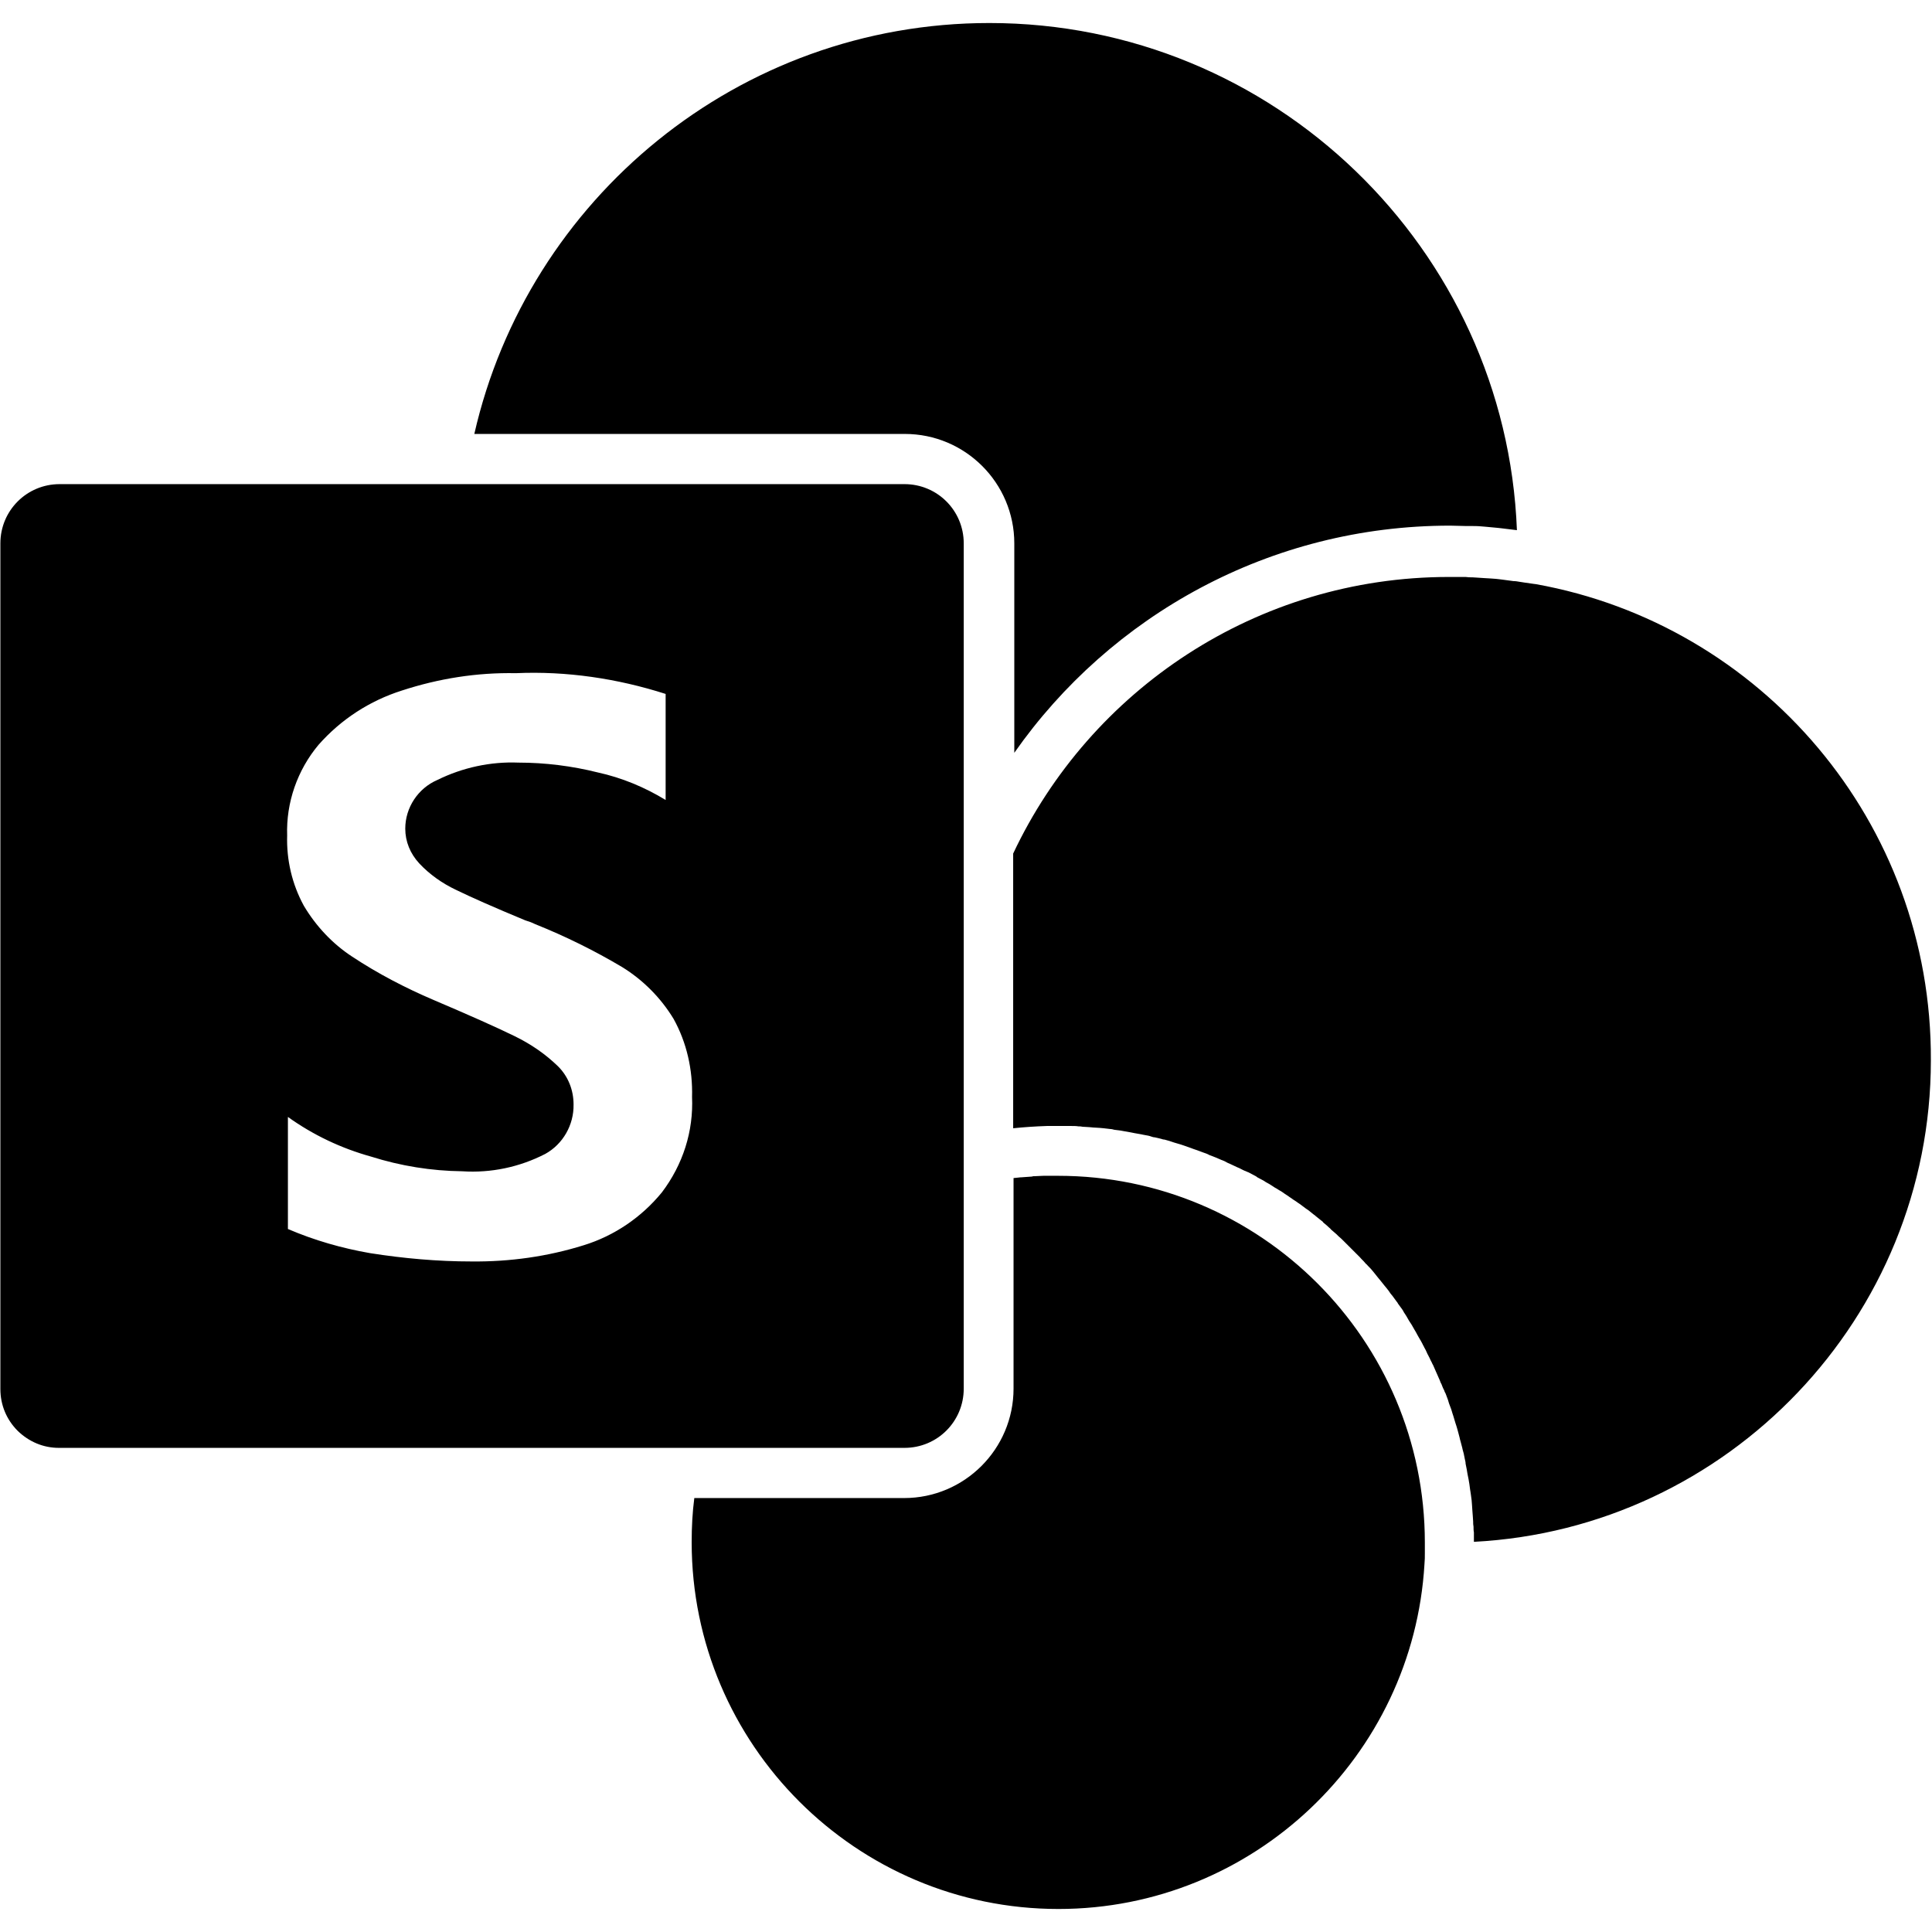 <svg xmlns="http://www.w3.org/2000/svg" xml:space="preserve" viewBox="0 0 512 512"><path d="M125.7 115c14.2-62.3 70-108.9 136.5-108.9 75.3 0 136.9 59.8 139.8 134.4-1.4-.2-2.7-.3-4.1-.5-.3 0-.6-.1-.9-.1-1.1-.1-2.1-.2-3.2-.3-.4 0-.8-.1-1.2-.1-1-.1-2.1-.1-3.1-.1h-1.1c-1.4 0-2.7-.1-4.1-.1-47.7 0-90 23.8-115.5 60.2V144c0-16-13-29-29-29zm154.7 196.6h-3.9c-.7 0-1.5.1-2.2.1-.3 0-.6 0-.8.1-.9.1-1.9.1-2.8.2h-.2c-.6.1-1.2.1-1.9.2V368c0 16-13 29-29 29H184c-.5 3.8-.7 7.7-.7 11.7 0 53.6 43.6 97.2 97.2 97.2 51.6 0 94-40.5 97-91.4.1-1 .1-1.9.1-2.9v-2.8c0-53.7-43.6-97.2-97.2-97.2M407 154.8c-.3 0-.6-.1-.8-.1l-2.1-.3c-.4-.1-.9-.1-1.3-.2-.6-.1-1.1-.2-1.7-.2-.5-.1-1-.1-1.5-.2s-1-.1-1.5-.2-1.1-.1-1.7-.2c-.5 0-.9-.1-1.4-.1-.6 0-1.1-.1-1.7-.1-.5 0-1-.1-1.5-.1s-1-.1-1.6-.1-1.2 0-1.8-.1H384c-51 0-95.1 30-115.5 73.3V299c2.9-.3 5.9-.5 8.9-.6h6.6c.6 0 1.2 0 1.8.1.4 0 .7 0 1.1.1.6 0 1.1.1 1.7.1.4 0 .8.1 1.1.1.6 0 1.1.1 1.7.1.4 0 .7.1 1.1.1.6.1 1.1.1 1.7.2.4 0 .7.1 1.1.2.5.1 1.1.1 1.6.2.4.1.7.1 1.1.2.6.1 1.1.2 1.7.3.3.1.7.1 1 .2.6.1 1.1.2 1.7.3.3.1.6.1 1 .2.6.1 1.2.2 1.7.4.3.1.6.2.9.2.6.1 1.2.3 1.7.4.3.1.6.2.9.2.6.2 1.2.3 1.7.5l.9.3c.6.2 1.1.3 1.7.5l.9.3c.6.2 1.1.4 1.7.6.3.1.5.2.8.3.6.2 1.2.4 1.7.6.3.1.5.2.8.3.6.2 1.2.4 1.7.7.3.1.5.2.8.3.6.2 1.2.5 1.7.7.2.1.5.2.7.3.6.2 1.2.5 1.7.8.2.1.5.2.7.3.6.3 1.1.5 1.7.8.2.1.5.2.7.3.6.3 1.1.6 1.7.8.2.1.4.2.7.3.6.3 1.1.6 1.7.9.2.1.4.2.6.4.6.3 1.1.6 1.7.9.2.1.4.3.6.4.6.3 1.1.6 1.7 1 .2.1.4.3.6.4.6.3 1.1.7 1.7 1 .2.1.4.3.6.4.5.4 1.1.7 1.6 1.1.2.1.4.3.6.4.5.4 1.1.7 1.6 1.1.2.1.4.3.6.4.5.4 1.1.8 1.6 1.2.2.1.4.3.6.4l1.5 1.2c.2.1.4.3.5.4l1.5 1.2c.2.1.4.3.5.5.5.4 1 .8 1.5 1.3.2.2.4.3.5.5.5.4 1 .9 1.5 1.3l.5.5c.5.4 1 .9 1.4 1.3l.5.5 1.4 1.4.5.5 1.4 1.4.5.5c.4.5.9.9 1.3 1.4.2.2.3.4.5.5.4.5.9.9 1.3 1.4.2.2.3.4.5.6l1.2 1.5c.2.2.3.4.5.6l1.2 1.5c.2.2.3.4.5.6.4.5.8 1 1.1 1.5.2.2.3.4.5.6.4.5.7 1 1.1 1.5.2.2.3.4.4.6.4.5.7 1 1.1 1.5.1.2.3.4.4.7.3.5.7 1 1 1.6.1.2.3.5.4.7.3.5.7 1 1 1.6.1.2.3.5.4.7.3.5.6 1 .9 1.6.1.2.3.5.4.7.3.5.6 1 .9 1.6.1.3.3.5.4.8.3.5.6 1.1.8 1.6.1.3.3.5.4.8.3.5.5 1.1.8 1.6.1.3.3.6.4.8.2.5.5 1.1.7 1.6.1.3.3.6.4.9.2.5.5 1.1.7 1.6.1.3.2.6.4.9.2.5.4 1.1.7 1.6.1.3.2.6.4.9.2.5.4 1.1.6 1.6.1.3.2.6.3 1 .2.5.4 1.1.6 1.6.1.3.2.7.3 1 .2.5.3 1 .5 1.6.1.3.2.7.3 1 .2.5.3 1 .5 1.6.1.4.2.7.3 1.1.1.5.3 1 .4 1.6.1.4.2.7.3 1.1.1.5.3 1 .4 1.6.1.4.2.8.3 1.1l.3 1.5c.1.4.2.8.2 1.2l.3 1.5c.1.4.1.8.2 1.2l.3 1.5c.1.4.1.8.2 1.2.1.5.1 1 .2 1.5.1.4.1.8.2 1.3s.1 1 .2 1.5c0 .4.1.9.1 1.3 0 .5.1 1 .1 1.5 0 .4.1.9.1 1.3 0 .5.1 1 .1 1.5s0 .9.1 1.4c0 .5 0 1 .1 1.5v2.5c67.3-3.5 121.1-59.4 121.1-127.6.3-63.2-45.1-115.5-104.7-126.2m-167.3-26.5c8.7 0 15.7 7 15.7 15.7v224c0 8.7-7 15.7-15.7 15.7H15.6c-4.1 0-7.9-1.6-10.9-4.5-3-3-4.6-6.9-4.6-11.1V144c0-8.7 7-15.7 15.7-15.7zm-56.3 162.4c.2-7.2-1.4-14.4-4.9-20.7-3.4-5.6-8.1-10.3-13.6-13.7q-11.1-6.6-23.1-11.4c-.8-.4-1.6-.7-2.6-1-8.2-3.4-14.3-6.1-18.4-8.1-3.6-1.7-7-4.1-9.7-7-2.4-2.6-3.7-5.8-3.7-9.2 0-5.6 3.4-10.7 8.5-12.9 6.7-3.3 14.1-4.9 21.5-4.6 7.1 0 14.2.9 21 2.6 6.4 1.4 12.4 3.9 18 7.3v-28.1c-12.8-4.1-26.3-6.1-39.7-5.5-10.3-.2-20.4 1.4-30.2 4.6-8.5 2.7-16.1 7.6-22.1 14.4-5.6 6.7-8.6 15.3-8.3 24-.2 6.5 1.3 12.9 4.4 18.6 3.2 5.4 7.6 10.1 12.8 13.5 6.8 4.5 14.1 8.3 21.6 11.5 9.4 4 16.6 7.2 21.5 9.6 4.3 2.1 8.1 4.7 11.5 8 2.7 2.7 4.1 6.3 4.1 10.1.1 5.4-2.8 10.5-7.5 13.1-6.8 3.5-14.4 5.1-22 4.6-8.2-.1-16.3-1.4-24.2-3.9-7.9-2.2-15.3-5.7-22-10.5v29.7c7 3 14.3 5.1 21.8 6.4 8.9 1.4 17.9 2.2 26.9 2.2 10.1.1 20.1-1.3 29.7-4.3 8.1-2.5 15.3-7.4 20.7-14 5.6-7.4 8.4-16.2 8-25.3"/></svg>
